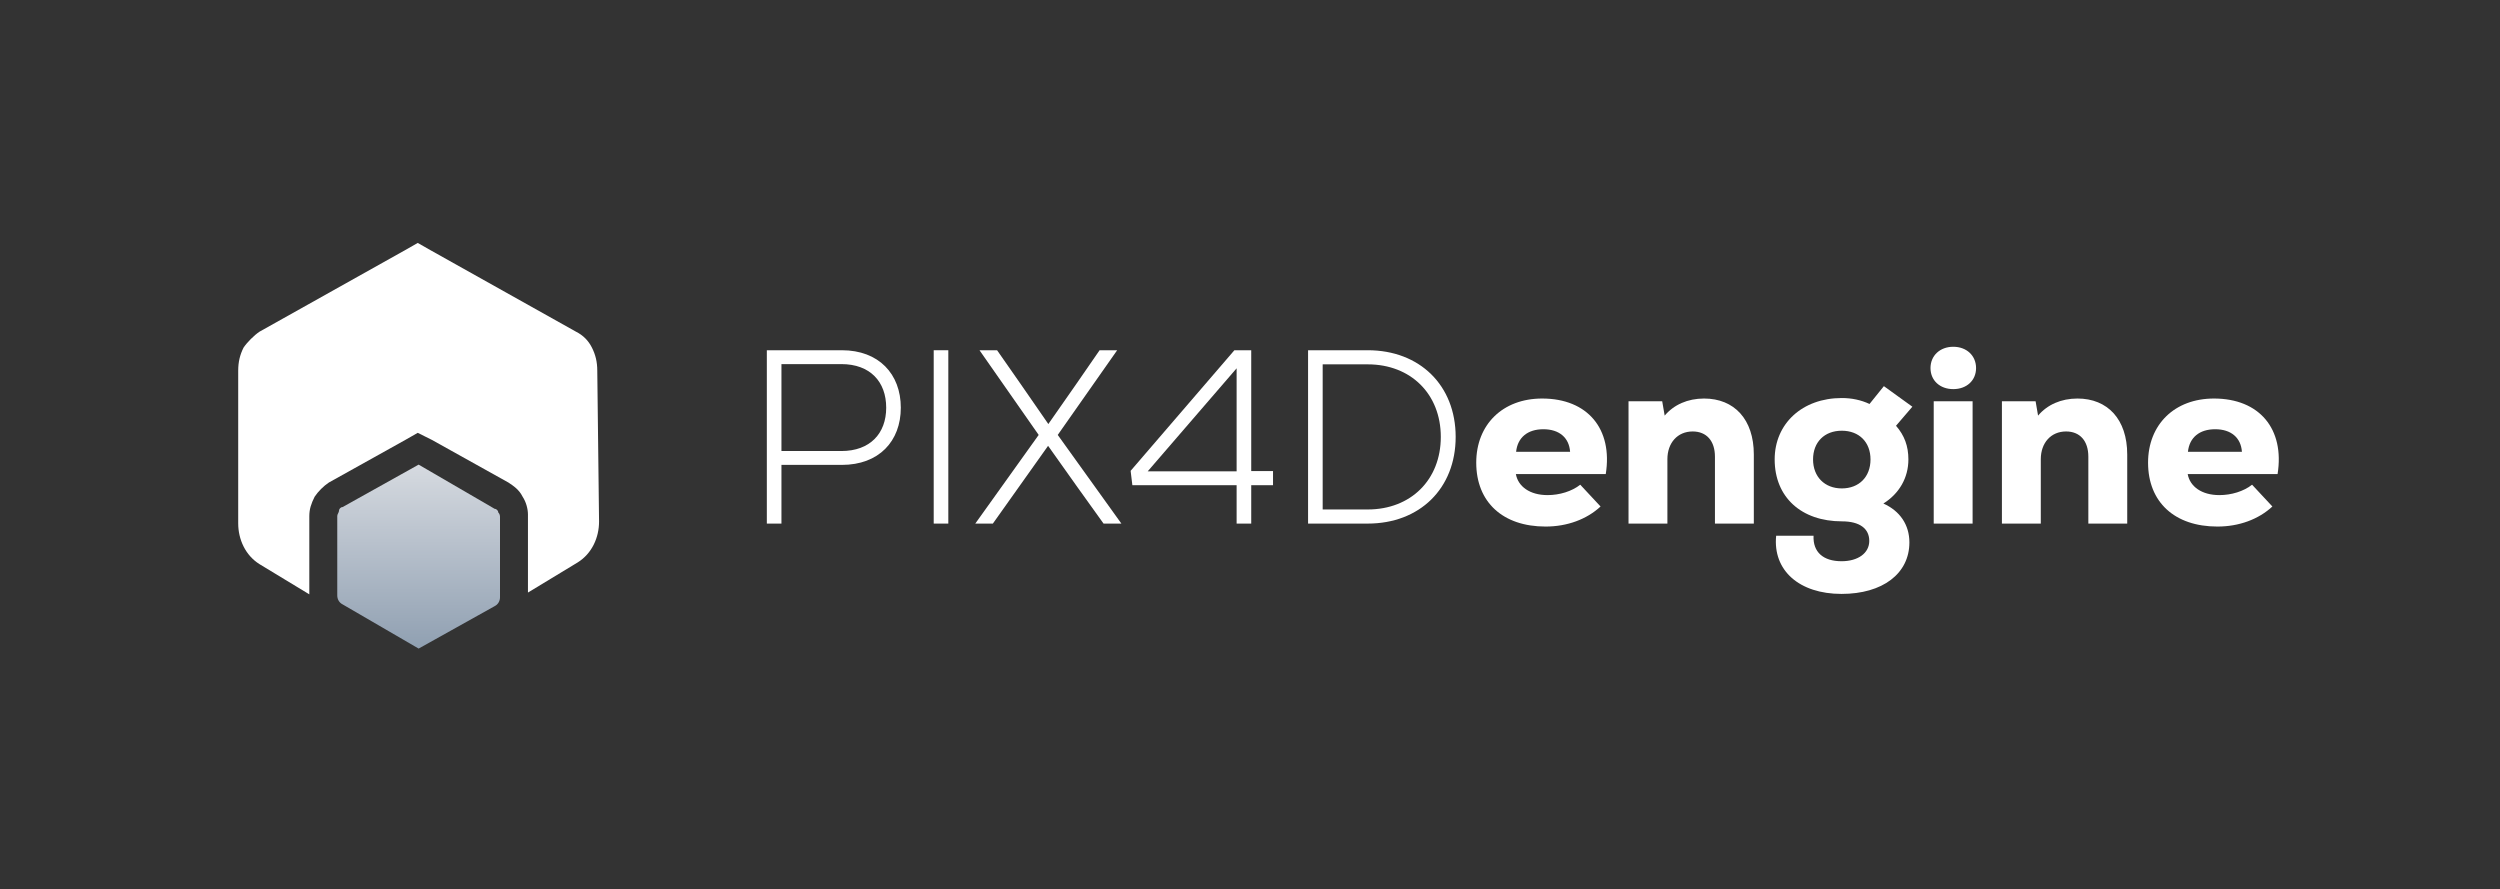 <svg width="1060" height="377" viewBox="0 0 1060 377" fill="none" xmlns="http://www.w3.org/2000/svg">
<rect x="0" y="0" width="1060" height="377" fill="#333333" stroke="none"/>
<path d="M356.954 148.5H325.139V222H331.334V197.115H356.954C372.599 197.115 381.944 187.14 381.944 172.86C381.944 158.58 372.599 148.5 356.954 148.5ZM356.744 191.235H331.334V154.38H356.744C368.924 154.38 375.749 161.835 375.749 172.86C375.749 183.78 368.924 191.235 356.744 191.235Z" fill="white"/>
<path d="M395.891 222H402.086V148.5H395.891V222Z" fill="white"/>
<path d="M448.484 184.41L473.684 148.5H466.229L456.149 163.095L444.494 179.79L432.944 163.095L422.759 148.5H415.304L440.399 184.41L413.519 222H420.974L444.389 189.03L456.989 206.775L467.909 222H475.469L448.484 184.41Z" fill="white"/>
<path d="M539.761 199.74H530.521V148.5H523.381L479.386 199.635L480.121 205.725H524.326V222H530.521V205.725H539.761V199.74ZM524.326 156.165V199.845H486.631L524.326 156.165Z" fill="white"/>
<path d="M579.927 148.5H554.622V222H579.927C601.977 222 617.202 207.09 617.202 185.25C617.202 163.41 601.977 148.5 579.927 148.5ZM579.927 216.015H560.817V154.485H579.927C598.197 154.485 610.902 167.085 610.902 185.25C610.902 203.415 598.197 216.015 579.927 216.015Z" fill="white"/>
<path d="M653.856 168.975C637.161 168.975 625.926 180 625.926 196.17C625.926 212.865 637.161 223.26 655.326 223.26C664.461 223.26 672.756 220.215 678.636 214.755L670.026 205.515C666.456 208.35 661.206 209.925 656.166 209.925C648.606 209.925 643.671 206.25 642.726 201H680.841C683.886 181.89 673.176 168.975 653.856 168.975ZM654.381 181.995C661.101 181.995 665.301 185.565 665.721 191.55H642.831C643.461 185.46 647.766 181.995 654.381 181.995Z" fill="white"/>
<path d="M722.517 168.975C715.587 168.975 709.707 171.6 705.822 176.22L704.772 170.13H690.492V222H706.977V194.7C706.977 187.77 711.282 182.94 717.687 182.94C723.567 182.94 727.137 186.93 727.137 193.65V222H743.622V192.705C743.622 177.795 735.327 168.975 722.517 168.975Z" fill="white"/>
<path d="M798.555 213.495C805.275 209.295 809.16 202.575 809.16 194.805C809.16 189.135 807.48 184.62 803.91 180.525L810.84 172.44L798.765 163.725L792.675 171.285C789.105 169.605 785.115 168.765 780.915 168.765C764.22 168.765 752.46 179.58 752.46 194.805C752.46 210.765 763.695 221.055 781.02 221.055C788.475 221.055 792.57 224.1 792.57 229.35C792.57 234.495 787.845 237.96 780.81 237.96C773.04 237.96 768.63 234.075 768.945 227.145H753.09C751.62 241.845 762.855 251.82 780.81 251.82C798.24 251.82 809.58 243.21 809.58 229.98C809.58 222.525 805.59 216.645 798.555 213.495ZM780.915 207.09C773.67 207.09 768.735 202.155 768.735 194.805C768.735 187.455 773.565 182.625 780.915 182.625C788.265 182.625 793.095 187.455 793.095 194.805C793.095 202.155 788.265 207.09 780.915 207.09Z" fill="white"/>
<path d="M828.192 164.985C833.862 164.985 837.852 161.31 837.852 156.06C837.852 150.81 833.862 147.03 828.192 147.03C822.522 147.03 818.532 150.81 818.532 156.06C818.532 161.31 822.522 164.985 828.192 164.985ZM819.897 222H836.382V170.13H819.897V222Z" fill="white"/>
<path d="M880.838 168.975C873.908 168.975 868.028 171.6 864.143 176.22L863.093 170.13H848.813V222H865.298V194.7C865.298 187.77 869.603 182.94 876.008 182.94C881.888 182.94 885.458 186.93 885.458 193.65V222H901.943V192.705C901.943 177.795 893.648 168.975 880.838 168.975Z" fill="white"/>
<path d="M938.71 168.975C922.015 168.975 910.78 180 910.78 196.17C910.78 212.865 922.015 223.26 940.18 223.26C949.315 223.26 957.61 220.215 963.49 214.755L954.88 205.515C951.31 208.35 946.06 209.925 941.02 209.925C933.46 209.925 928.525 206.25 927.58 201H965.695C968.74 181.89 958.03 168.975 938.71 168.975ZM939.235 181.995C945.955 181.995 950.155 185.565 950.575 191.55H927.685C928.315 185.46 932.62 181.995 939.235 181.995Z" fill="white"/>
<path d="M253.246 157.182C253.246 153.419 252.493 150.409 250.985 147.399C249.478 144.389 247.217 142.131 244.202 140.626L182.399 106.01L177.123 103L171.847 106.01L110.044 140.626C107.783 142.131 104.768 145.141 103.261 147.399C101.754 150.409 101 153.419 101 157.182V221.899C101 228.672 104.015 235.444 110.044 239.207L131.148 252V218.889C131.148 215.879 131.901 213.621 133.409 210.611C134.916 208.354 137.177 206.096 139.438 204.591L171.847 186.53L177.123 183.52L180.138 185.025L183.153 186.53L215.562 204.591C217.823 206.096 220.084 207.601 221.591 210.611C223.099 212.869 223.852 215.879 223.852 218.136V251.247L244.956 238.455C250.985 234.692 254 227.919 254 221.146L253.246 157.182Z" fill="white"/>
<path d="M209.75 257C211.25 256.25 212 254.75 212 253.25V219.5C212 218.75 212 218 211.25 217.25C211.25 216.5 210.5 215.75 209.75 215.75L177.5 197L145.25 215C144.5 215 143.75 215.75 143.75 216.5C143.75 217.25 143 218 143 218.75V252.5C143 254 143.75 255.5 145.25 256.25L177.5 275L209.75 257Z" fill="url(#paint0_linear)"/>
<defs>
<linearGradient id="paint0_linear" x1="177.5" y1="275.985" x2="177.5" y2="196.976" gradientUnits="userSpaceOnUse">
<stop stop-color="#8F9FB1"/>
<stop offset="1" stop-color="#D6DAE0"/>
</linearGradient>
</defs>
</svg>
